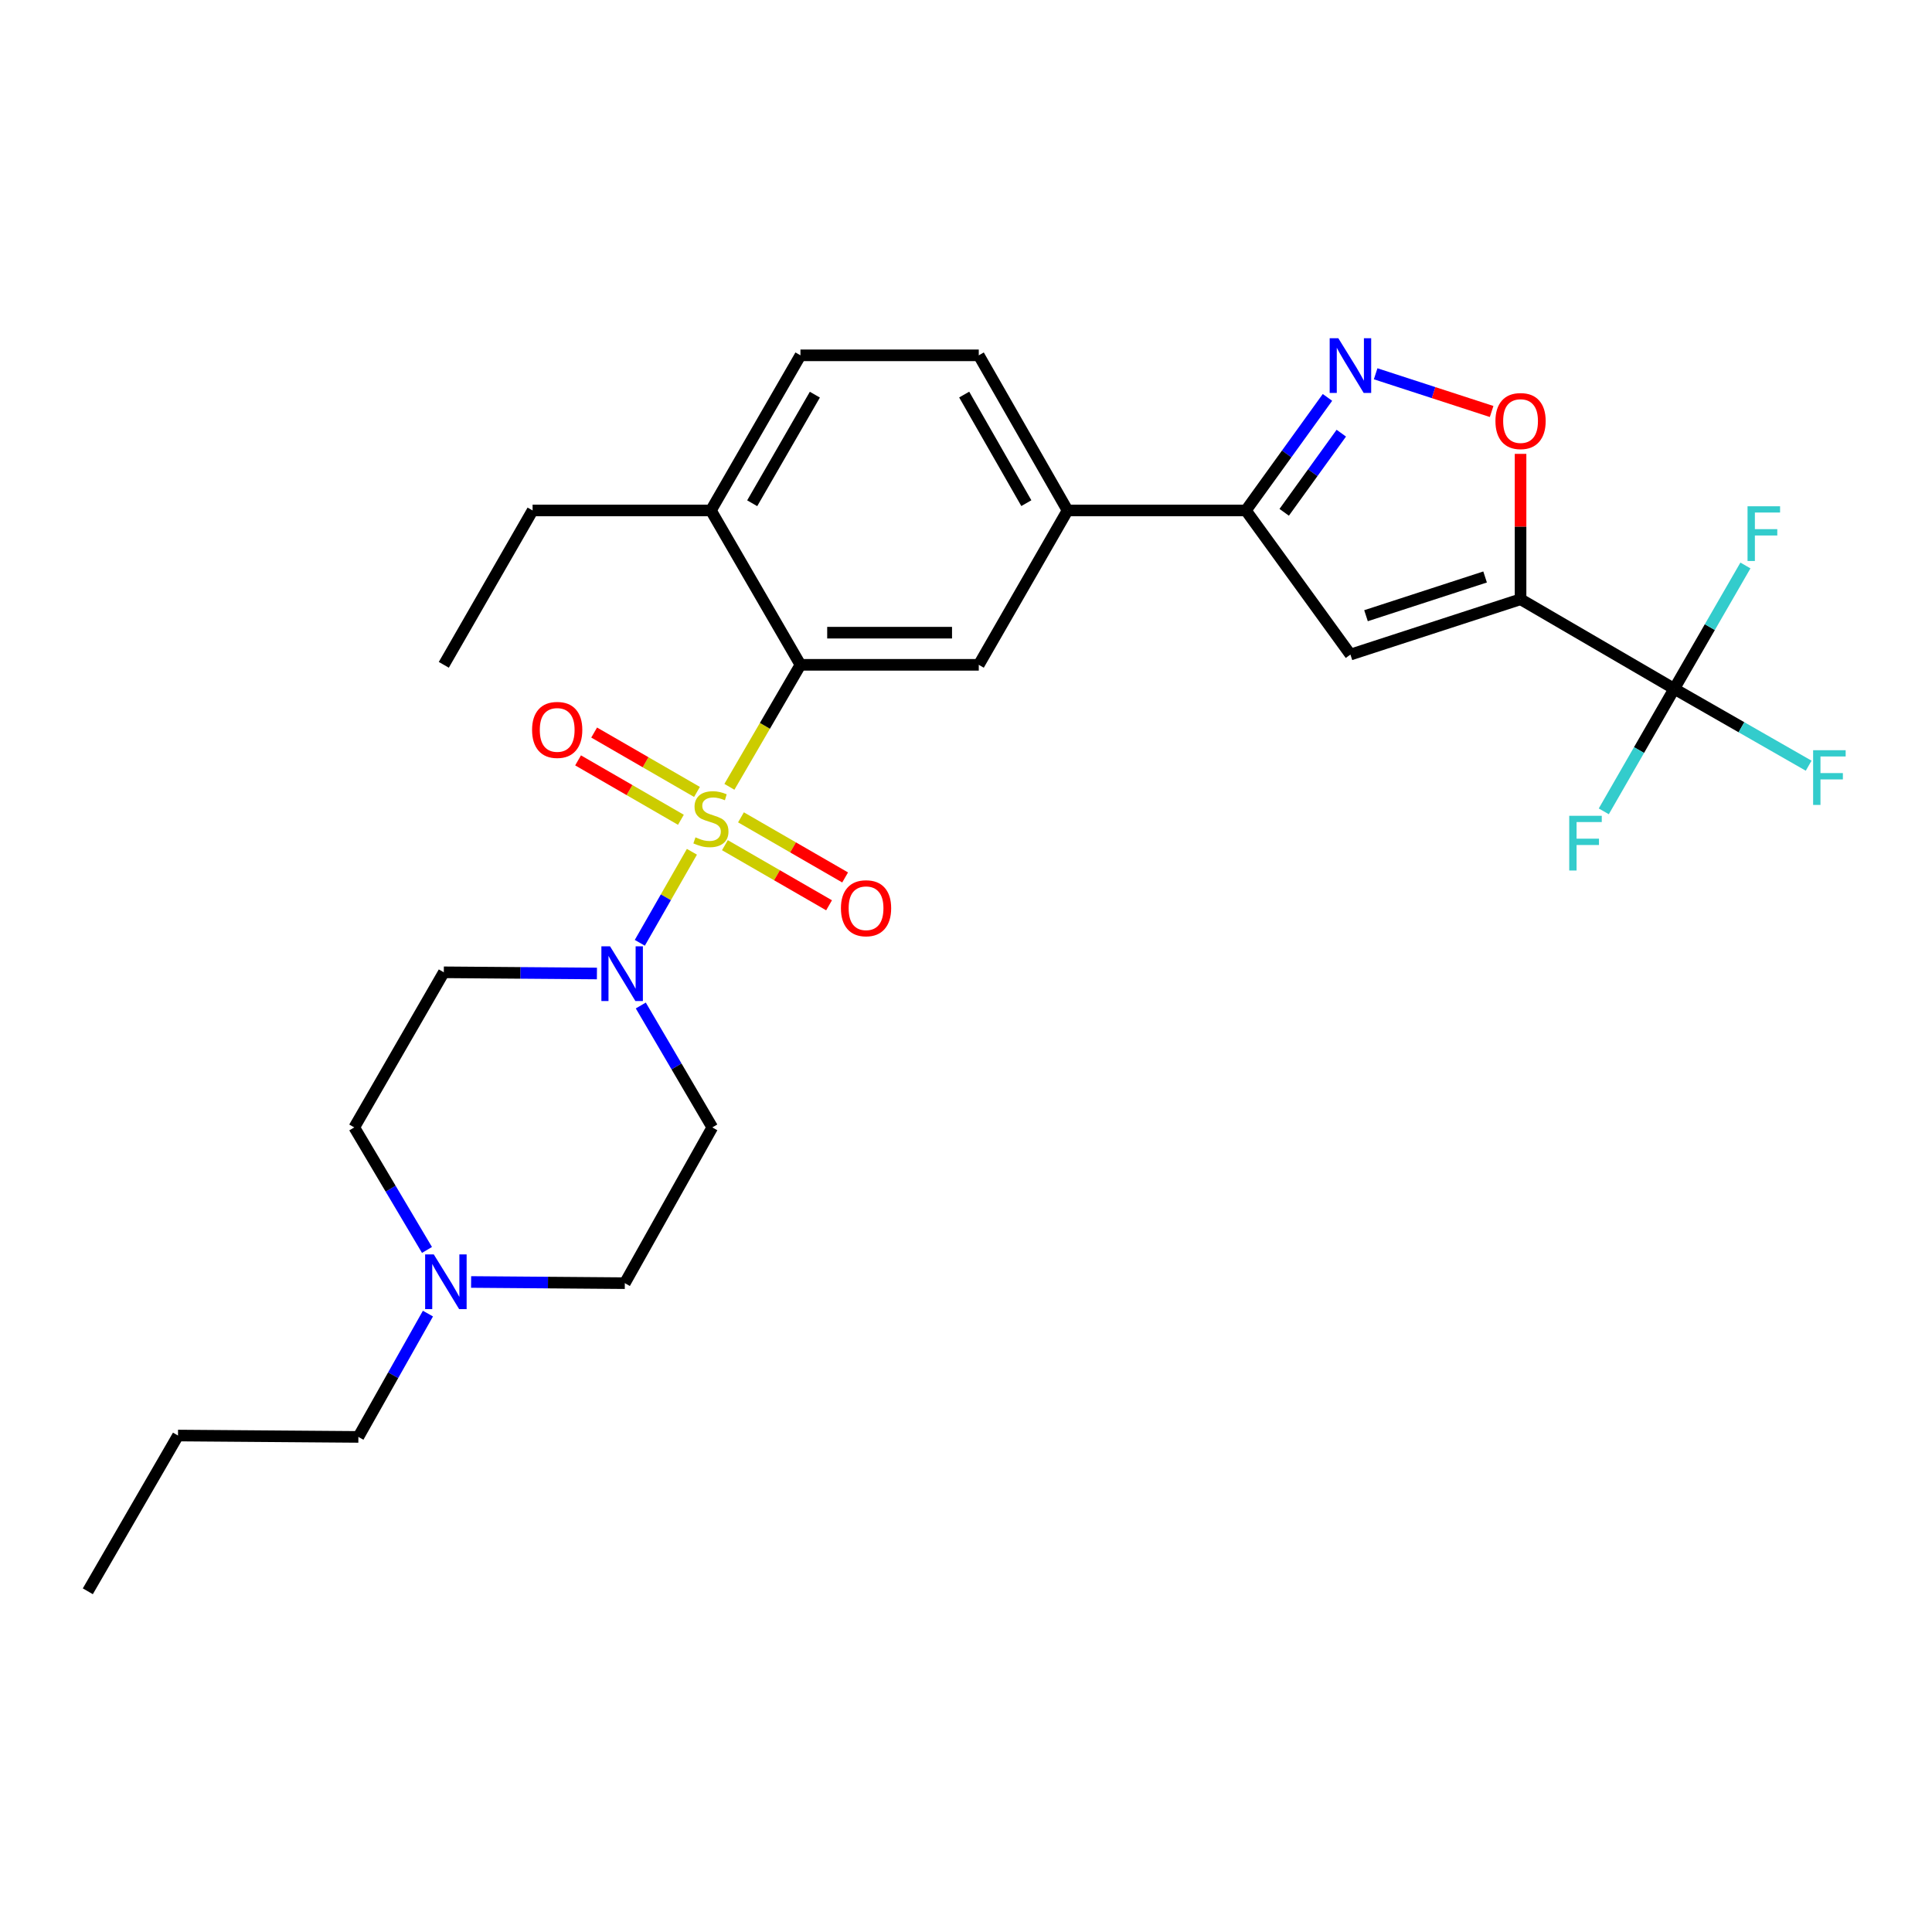 <?xml version='1.0' encoding='iso-8859-1'?>
<svg version='1.1' baseProfile='full'
              xmlns='http://www.w3.org/2000/svg'
                      xmlns:rdkit='http://www.rdkit.org/xml'
                      xmlns:xlink='http://www.w3.org/1999/xlink'
                  xml:space='preserve'
width='1000px' height='1000px' viewBox='0 0 1000 1000'>
<!-- END OF HEADER -->
<rect style='opacity:1.0;fill:#FFFFFF;stroke:none' width='1000' height='1000' x='0' y='0'> </rect>
<path class='bond-1' d='M 377.536,407.262 L 395.923,375.688' style='fill:none;fill-rule:evenodd;stroke:#CCCC00;stroke-width:6px;stroke-linecap:butt;stroke-linejoin:miter;stroke-opacity:1' />
<path class='bond-1' d='M 395.923,375.688 L 414.309,344.113' style='fill:none;fill-rule:evenodd;stroke:#000000;stroke-width:6px;stroke-linecap:butt;stroke-linejoin:miter;stroke-opacity:1' />
<path class='bond-2' d='M 358.133,440.877 L 344.647,464.438' style='fill:none;fill-rule:evenodd;stroke:#CCCC00;stroke-width:6px;stroke-linecap:butt;stroke-linejoin:miter;stroke-opacity:1' />
<path class='bond-2' d='M 344.647,464.438 L 331.162,487.999' style='fill:none;fill-rule:evenodd;stroke:#0000FF;stroke-width:6px;stroke-linecap:butt;stroke-linejoin:miter;stroke-opacity:1' />
<path class='bond-10' d='M 375.212,437.468 L 402.165,453.023' style='fill:none;fill-rule:evenodd;stroke:#CCCC00;stroke-width:6px;stroke-linecap:butt;stroke-linejoin:miter;stroke-opacity:1' />
<path class='bond-10' d='M 402.165,453.023 L 429.118,468.577' style='fill:none;fill-rule:evenodd;stroke:#FF0000;stroke-width:6px;stroke-linecap:butt;stroke-linejoin:miter;stroke-opacity:1' />
<path class='bond-10' d='M 383.53,423.055 L 410.483,438.61' style='fill:none;fill-rule:evenodd;stroke:#CCCC00;stroke-width:6px;stroke-linecap:butt;stroke-linejoin:miter;stroke-opacity:1' />
<path class='bond-10' d='M 410.483,438.61 L 437.436,454.164' style='fill:none;fill-rule:evenodd;stroke:#FF0000;stroke-width:6px;stroke-linecap:butt;stroke-linejoin:miter;stroke-opacity:1' />
<path class='bond-11' d='M 360.758,409.907 L 334.146,394.534' style='fill:none;fill-rule:evenodd;stroke:#CCCC00;stroke-width:6px;stroke-linecap:butt;stroke-linejoin:miter;stroke-opacity:1' />
<path class='bond-11' d='M 334.146,394.534 L 307.533,379.161' style='fill:none;fill-rule:evenodd;stroke:#FF0000;stroke-width:6px;stroke-linecap:butt;stroke-linejoin:miter;stroke-opacity:1' />
<path class='bond-11' d='M 352.434,424.317 L 325.822,408.944' style='fill:none;fill-rule:evenodd;stroke:#CCCC00;stroke-width:6px;stroke-linecap:butt;stroke-linejoin:miter;stroke-opacity:1' />
<path class='bond-11' d='M 325.822,408.944 L 299.209,393.57' style='fill:none;fill-rule:evenodd;stroke:#FF0000;stroke-width:6px;stroke-linecap:butt;stroke-linejoin:miter;stroke-opacity:1' />
<path class='bond-0' d='M 787.037,310.175 L 698.979,338.807' style='fill:none;fill-rule:evenodd;stroke:#000000;stroke-width:6px;stroke-linecap:butt;stroke-linejoin:miter;stroke-opacity:1' />
<path class='bond-0' d='M 768.683,298.644 L 707.042,318.687' style='fill:none;fill-rule:evenodd;stroke:#000000;stroke-width:6px;stroke-linecap:butt;stroke-linejoin:miter;stroke-opacity:1' />
<path class='bond-4' d='M 787.037,310.175 L 866.59,356.511' style='fill:none;fill-rule:evenodd;stroke:#000000;stroke-width:6px;stroke-linecap:butt;stroke-linejoin:miter;stroke-opacity:1' />
<path class='bond-30' d='M 787.037,310.175 L 787.037,272.549' style='fill:none;fill-rule:evenodd;stroke:#000000;stroke-width:6px;stroke-linecap:butt;stroke-linejoin:miter;stroke-opacity:1' />
<path class='bond-30' d='M 787.037,272.549 L 787.037,234.923' style='fill:none;fill-rule:evenodd;stroke:#FF0000;stroke-width:6px;stroke-linecap:butt;stroke-linejoin:miter;stroke-opacity:1' />
<path class='bond-8' d='M 414.309,344.113 L 506.611,344.113' style='fill:none;fill-rule:evenodd;stroke:#000000;stroke-width:6px;stroke-linecap:butt;stroke-linejoin:miter;stroke-opacity:1' />
<path class='bond-8' d='M 428.154,327.472 L 492.765,327.472' style='fill:none;fill-rule:evenodd;stroke:#000000;stroke-width:6px;stroke-linecap:butt;stroke-linejoin:miter;stroke-opacity:1' />
<path class='bond-15' d='M 414.309,344.113 L 367.973,264.209' style='fill:none;fill-rule:evenodd;stroke:#000000;stroke-width:6px;stroke-linecap:butt;stroke-linejoin:miter;stroke-opacity:1' />
<path class='bond-13' d='M 308.969,503.876 L 269.342,503.571' style='fill:none;fill-rule:evenodd;stroke:#0000FF;stroke-width:6px;stroke-linecap:butt;stroke-linejoin:miter;stroke-opacity:1' />
<path class='bond-13' d='M 269.342,503.571 L 229.715,503.265' style='fill:none;fill-rule:evenodd;stroke:#000000;stroke-width:6px;stroke-linecap:butt;stroke-linejoin:miter;stroke-opacity:1' />
<path class='bond-14' d='M 331.674,520.443 L 350.18,551.995' style='fill:none;fill-rule:evenodd;stroke:#0000FF;stroke-width:6px;stroke-linecap:butt;stroke-linejoin:miter;stroke-opacity:1' />
<path class='bond-14' d='M 350.18,551.995 L 368.685,583.548' style='fill:none;fill-rule:evenodd;stroke:#000000;stroke-width:6px;stroke-linecap:butt;stroke-linejoin:miter;stroke-opacity:1' />
<path class='bond-3' d='M 698.979,338.807 L 644.869,264.209' style='fill:none;fill-rule:evenodd;stroke:#000000;stroke-width:6px;stroke-linecap:butt;stroke-linejoin:miter;stroke-opacity:1' />
<path class='bond-17' d='M 866.59,356.511 L 885.011,324.599' style='fill:none;fill-rule:evenodd;stroke:#000000;stroke-width:6px;stroke-linecap:butt;stroke-linejoin:miter;stroke-opacity:1' />
<path class='bond-17' d='M 885.011,324.599 L 903.432,292.687' style='fill:none;fill-rule:evenodd;stroke:#33CCCC;stroke-width:6px;stroke-linecap:butt;stroke-linejoin:miter;stroke-opacity:1' />
<path class='bond-18' d='M 866.59,356.511 L 901.374,376.418' style='fill:none;fill-rule:evenodd;stroke:#000000;stroke-width:6px;stroke-linecap:butt;stroke-linejoin:miter;stroke-opacity:1' />
<path class='bond-18' d='M 901.374,376.418 L 936.158,396.325' style='fill:none;fill-rule:evenodd;stroke:#33CCCC;stroke-width:6px;stroke-linecap:butt;stroke-linejoin:miter;stroke-opacity:1' />
<path class='bond-19' d='M 866.59,356.511 L 848.354,388.231' style='fill:none;fill-rule:evenodd;stroke:#000000;stroke-width:6px;stroke-linecap:butt;stroke-linejoin:miter;stroke-opacity:1' />
<path class='bond-19' d='M 848.354,388.231 L 830.117,419.951' style='fill:none;fill-rule:evenodd;stroke:#33CCCC;stroke-width:6px;stroke-linecap:butt;stroke-linejoin:miter;stroke-opacity:1' />
<path class='bond-5' d='M 687.093,205.695 L 665.981,234.952' style='fill:none;fill-rule:evenodd;stroke:#0000FF;stroke-width:6px;stroke-linecap:butt;stroke-linejoin:miter;stroke-opacity:1' />
<path class='bond-5' d='M 665.981,234.952 L 644.869,264.209' style='fill:none;fill-rule:evenodd;stroke:#000000;stroke-width:6px;stroke-linecap:butt;stroke-linejoin:miter;stroke-opacity:1' />
<path class='bond-5' d='M 694.254,224.21 L 679.475,244.69' style='fill:none;fill-rule:evenodd;stroke:#0000FF;stroke-width:6px;stroke-linecap:butt;stroke-linejoin:miter;stroke-opacity:1' />
<path class='bond-5' d='M 679.475,244.69 L 664.697,265.17' style='fill:none;fill-rule:evenodd;stroke:#000000;stroke-width:6px;stroke-linecap:butt;stroke-linejoin:miter;stroke-opacity:1' />
<path class='bond-6' d='M 712.034,193.468 L 742.05,203.228' style='fill:none;fill-rule:evenodd;stroke:#0000FF;stroke-width:6px;stroke-linecap:butt;stroke-linejoin:miter;stroke-opacity:1' />
<path class='bond-6' d='M 742.05,203.228 L 772.066,212.987' style='fill:none;fill-rule:evenodd;stroke:#FF0000;stroke-width:6px;stroke-linecap:butt;stroke-linejoin:miter;stroke-opacity:1' />
<path class='bond-7' d='M 644.869,264.209 L 552.567,264.209' style='fill:none;fill-rule:evenodd;stroke:#000000;stroke-width:6px;stroke-linecap:butt;stroke-linejoin:miter;stroke-opacity:1' />
<path class='bond-9' d='M 506.611,344.113 L 552.567,264.209' style='fill:none;fill-rule:evenodd;stroke:#000000;stroke-width:6px;stroke-linecap:butt;stroke-linejoin:miter;stroke-opacity:1' />
<path class='bond-29' d='M 552.567,264.209 L 506.611,183.917' style='fill:none;fill-rule:evenodd;stroke:#000000;stroke-width:6px;stroke-linecap:butt;stroke-linejoin:miter;stroke-opacity:1' />
<path class='bond-29' d='M 531.231,260.432 L 499.062,204.227' style='fill:none;fill-rule:evenodd;stroke:#000000;stroke-width:6px;stroke-linecap:butt;stroke-linejoin:miter;stroke-opacity:1' />
<path class='bond-12' d='M 243.843,663.552 L 283.623,663.858' style='fill:none;fill-rule:evenodd;stroke:#0000FF;stroke-width:6px;stroke-linecap:butt;stroke-linejoin:miter;stroke-opacity:1' />
<path class='bond-12' d='M 283.623,663.858 L 323.404,664.164' style='fill:none;fill-rule:evenodd;stroke:#000000;stroke-width:6px;stroke-linecap:butt;stroke-linejoin:miter;stroke-opacity:1' />
<path class='bond-23' d='M 221.501,679.917 L 203.499,711.83' style='fill:none;fill-rule:evenodd;stroke:#0000FF;stroke-width:6px;stroke-linecap:butt;stroke-linejoin:miter;stroke-opacity:1' />
<path class='bond-23' d='M 203.499,711.83 L 185.497,743.744' style='fill:none;fill-rule:evenodd;stroke:#000000;stroke-width:6px;stroke-linecap:butt;stroke-linejoin:miter;stroke-opacity:1' />
<path class='bond-28' d='M 221.006,646.969 L 202.188,615.259' style='fill:none;fill-rule:evenodd;stroke:#0000FF;stroke-width:6px;stroke-linecap:butt;stroke-linejoin:miter;stroke-opacity:1' />
<path class='bond-28' d='M 202.188,615.259 L 183.371,583.548' style='fill:none;fill-rule:evenodd;stroke:#000000;stroke-width:6px;stroke-linecap:butt;stroke-linejoin:miter;stroke-opacity:1' />
<path class='bond-22' d='M 229.715,503.265 L 183.371,583.548' style='fill:none;fill-rule:evenodd;stroke:#000000;stroke-width:6px;stroke-linecap:butt;stroke-linejoin:miter;stroke-opacity:1' />
<path class='bond-21' d='M 368.685,583.548 L 323.404,664.164' style='fill:none;fill-rule:evenodd;stroke:#000000;stroke-width:6px;stroke-linecap:butt;stroke-linejoin:miter;stroke-opacity:1' />
<path class='bond-20' d='M 367.973,264.209 L 414.309,183.917' style='fill:none;fill-rule:evenodd;stroke:#000000;stroke-width:6px;stroke-linecap:butt;stroke-linejoin:miter;stroke-opacity:1' />
<path class='bond-20' d='M 389.337,260.483 L 421.772,204.278' style='fill:none;fill-rule:evenodd;stroke:#000000;stroke-width:6px;stroke-linecap:butt;stroke-linejoin:miter;stroke-opacity:1' />
<path class='bond-24' d='M 367.973,264.209 L 275.672,264.209' style='fill:none;fill-rule:evenodd;stroke:#000000;stroke-width:6px;stroke-linecap:butt;stroke-linejoin:miter;stroke-opacity:1' />
<path class='bond-16' d='M 506.611,183.917 L 414.309,183.917' style='fill:none;fill-rule:evenodd;stroke:#000000;stroke-width:6px;stroke-linecap:butt;stroke-linejoin:miter;stroke-opacity:1' />
<path class='bond-25' d='M 185.497,743.744 L 92.132,743.032' style='fill:none;fill-rule:evenodd;stroke:#000000;stroke-width:6px;stroke-linecap:butt;stroke-linejoin:miter;stroke-opacity:1' />
<path class='bond-26' d='M 275.672,264.209 L 229.715,344.113' style='fill:none;fill-rule:evenodd;stroke:#000000;stroke-width:6px;stroke-linecap:butt;stroke-linejoin:miter;stroke-opacity:1' />
<path class='bond-27' d='M 92.132,743.032 L 45.455,823.648' style='fill:none;fill-rule:evenodd;stroke:#000000;stroke-width:6px;stroke-linecap:butt;stroke-linejoin:miter;stroke-opacity:1' />
<path  class='atom-0' d='M 359.973 433.404
Q 360.293 433.524, 361.613 434.084
Q 362.933 434.644, 364.373 435.004
Q 365.853 435.324, 367.293 435.324
Q 369.973 435.324, 371.533 434.044
Q 373.093 432.724, 373.093 430.444
Q 373.093 428.884, 372.293 427.924
Q 371.533 426.964, 370.333 426.444
Q 369.133 425.924, 367.133 425.324
Q 364.613 424.564, 363.093 423.844
Q 361.613 423.124, 360.533 421.604
Q 359.493 420.084, 359.493 417.524
Q 359.493 413.964, 361.893 411.764
Q 364.333 409.564, 369.133 409.564
Q 372.413 409.564, 376.133 411.124
L 375.213 414.204
Q 371.813 412.804, 369.253 412.804
Q 366.493 412.804, 364.973 413.964
Q 363.453 415.084, 363.493 417.044
Q 363.493 418.564, 364.253 419.484
Q 365.053 420.404, 366.173 420.924
Q 367.333 421.444, 369.253 422.044
Q 371.813 422.844, 373.333 423.644
Q 374.853 424.444, 375.933 426.084
Q 377.053 427.684, 377.053 430.444
Q 377.053 434.364, 374.413 436.484
Q 371.813 438.564, 367.453 438.564
Q 364.933 438.564, 363.013 438.004
Q 361.133 437.484, 358.893 436.564
L 359.973 433.404
' fill='#CCCC00'/>
<path  class='atom-3' d='M 315.757 489.817
L 325.037 504.817
Q 325.957 506.297, 327.437 508.977
Q 328.917 511.657, 328.997 511.817
L 328.997 489.817
L 332.757 489.817
L 332.757 518.137
L 328.877 518.137
L 318.917 501.737
Q 317.757 499.817, 316.517 497.617
Q 315.317 495.417, 314.957 494.737
L 314.957 518.137
L 311.277 518.137
L 311.277 489.817
L 315.757 489.817
' fill='#0000FF'/>
<path  class='atom-6' d='M 692.719 175.064
L 701.999 190.064
Q 702.919 191.544, 704.399 194.224
Q 705.879 196.904, 705.959 197.064
L 705.959 175.064
L 709.719 175.064
L 709.719 203.384
L 705.839 203.384
L 695.879 186.984
Q 694.719 185.064, 693.479 182.864
Q 692.279 180.664, 691.919 179.984
L 691.919 203.384
L 688.239 203.384
L 688.239 175.064
L 692.719 175.064
' fill='#0000FF'/>
<path  class='atom-7' d='M 774.037 217.935
Q 774.037 211.135, 777.397 207.335
Q 780.757 203.535, 787.037 203.535
Q 793.317 203.535, 796.677 207.335
Q 800.037 211.135, 800.037 217.935
Q 800.037 224.815, 796.637 228.735
Q 793.237 232.615, 787.037 232.615
Q 780.797 232.615, 777.397 228.735
Q 774.037 224.855, 774.037 217.935
M 787.037 229.415
Q 791.357 229.415, 793.677 226.535
Q 796.037 223.615, 796.037 217.935
Q 796.037 212.375, 793.677 209.575
Q 791.357 206.735, 787.037 206.735
Q 782.717 206.735, 780.357 209.535
Q 778.037 212.335, 778.037 217.935
Q 778.037 223.655, 780.357 226.535
Q 782.717 229.415, 787.037 229.415
' fill='#FF0000'/>
<path  class='atom-11' d='M 435.266 470.1
Q 435.266 463.3, 438.626 459.5
Q 441.986 455.7, 448.266 455.7
Q 454.546 455.7, 457.906 459.5
Q 461.266 463.3, 461.266 470.1
Q 461.266 476.98, 457.866 480.9
Q 454.466 484.78, 448.266 484.78
Q 442.026 484.78, 438.626 480.9
Q 435.266 477.02, 435.266 470.1
M 448.266 481.58
Q 452.586 481.58, 454.906 478.7
Q 457.266 475.78, 457.266 470.1
Q 457.266 464.54, 454.906 461.74
Q 452.586 458.9, 448.266 458.9
Q 443.946 458.9, 441.586 461.7
Q 439.266 464.5, 439.266 470.1
Q 439.266 475.82, 441.586 478.7
Q 443.946 481.58, 448.266 481.58
' fill='#FF0000'/>
<path  class='atom-12' d='M 275.402 377.799
Q 275.402 370.999, 278.762 367.199
Q 282.122 363.399, 288.402 363.399
Q 294.682 363.399, 298.042 367.199
Q 301.402 370.999, 301.402 377.799
Q 301.402 384.679, 298.002 388.599
Q 294.602 392.479, 288.402 392.479
Q 282.162 392.479, 278.762 388.599
Q 275.402 384.719, 275.402 377.799
M 288.402 389.279
Q 292.722 389.279, 295.042 386.399
Q 297.402 383.479, 297.402 377.799
Q 297.402 372.239, 295.042 369.439
Q 292.722 366.599, 288.402 366.599
Q 284.082 366.599, 281.722 369.399
Q 279.402 372.199, 279.402 377.799
Q 279.402 383.519, 281.722 386.399
Q 284.082 389.279, 288.402 389.279
' fill='#FF0000'/>
<path  class='atom-13' d='M 224.528 649.292
L 233.808 664.292
Q 234.728 665.772, 236.208 668.452
Q 237.688 671.132, 237.768 671.292
L 237.768 649.292
L 241.528 649.292
L 241.528 677.612
L 237.648 677.612
L 227.688 661.212
Q 226.528 659.292, 225.288 657.092
Q 224.088 654.892, 223.728 654.212
L 223.728 677.612
L 220.048 677.612
L 220.048 649.292
L 224.528 649.292
' fill='#0000FF'/>
<path  class='atom-18' d='M 904.524 262.049
L 921.364 262.049
L 921.364 265.289
L 908.324 265.289
L 908.324 273.889
L 919.924 273.889
L 919.924 277.169
L 908.324 277.169
L 908.324 290.369
L 904.524 290.369
L 904.524 262.049
' fill='#33CCCC'/>
<path  class='atom-19' d='M 938.471 388.307
L 955.311 388.307
L 955.311 391.547
L 942.271 391.547
L 942.271 400.147
L 953.871 400.147
L 953.871 403.427
L 942.271 403.427
L 942.271 416.627
L 938.471 416.627
L 938.471 388.307
' fill='#33CCCC'/>
<path  class='atom-20' d='M 812.232 422.255
L 829.072 422.255
L 829.072 425.495
L 816.032 425.495
L 816.032 434.095
L 827.632 434.095
L 827.632 437.375
L 816.032 437.375
L 816.032 450.575
L 812.232 450.575
L 812.232 422.255
' fill='#33CCCC'/>
</svg>

